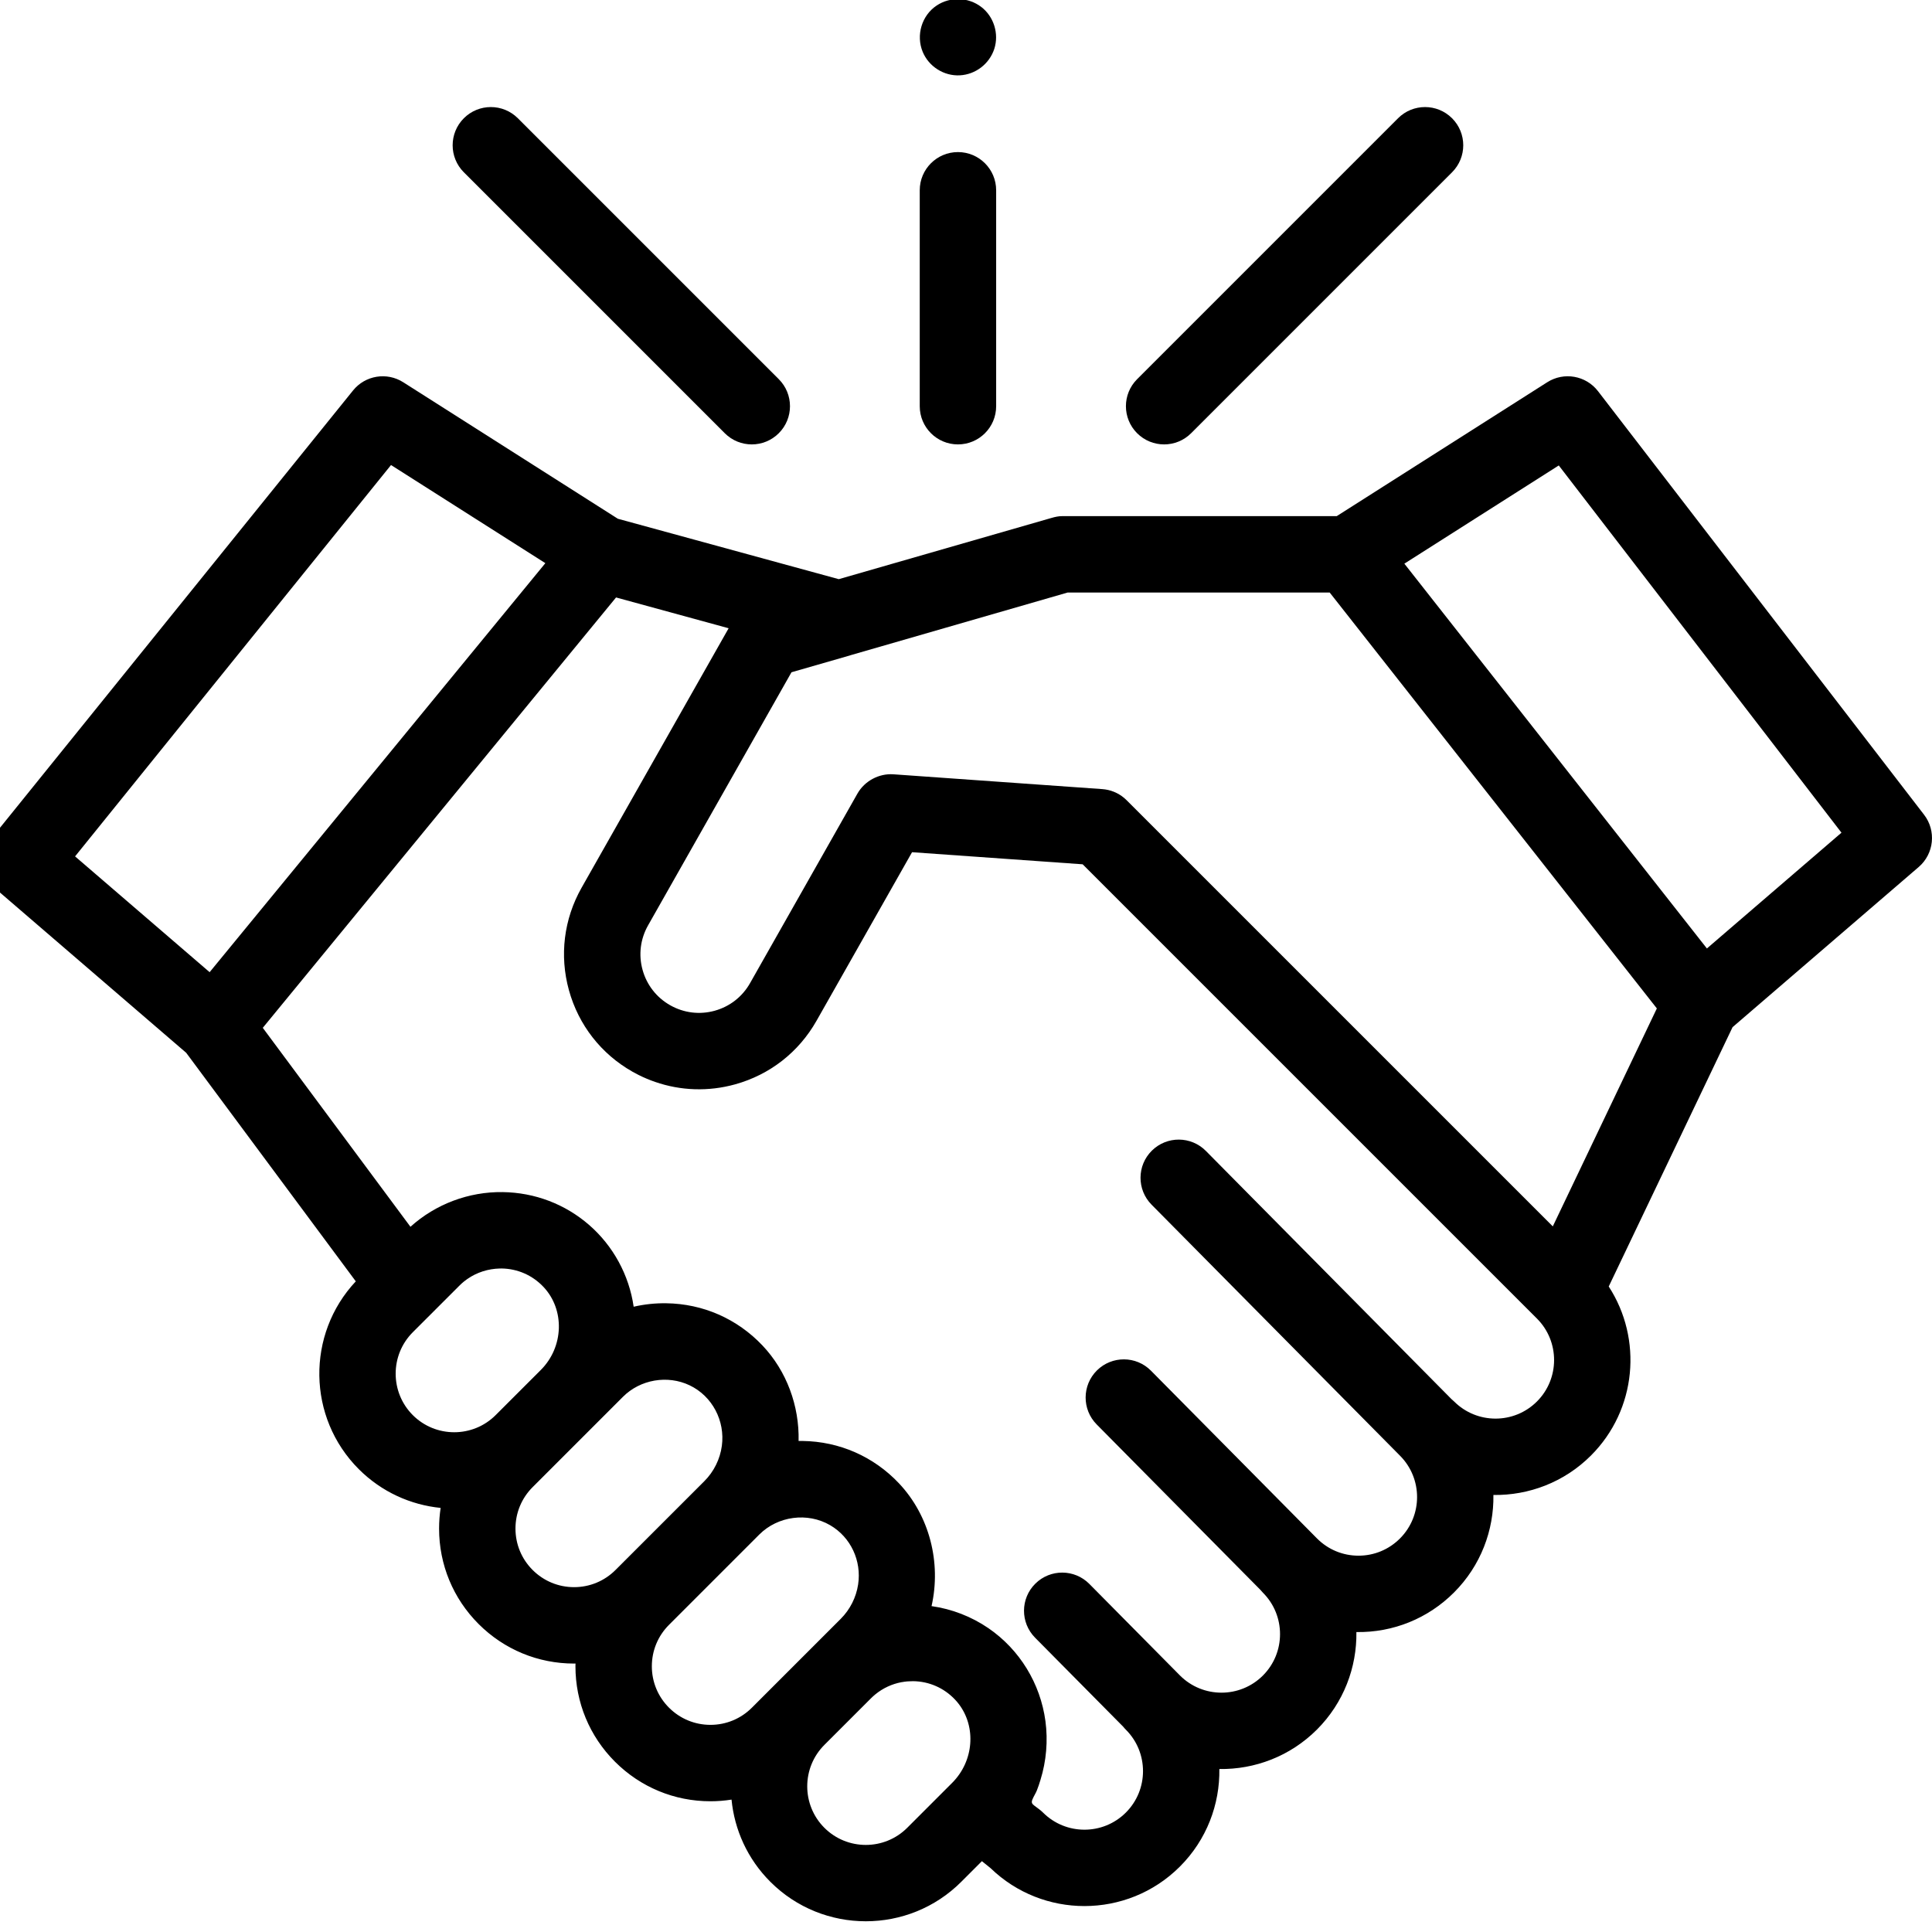 <svg xmlns="http://www.w3.org/2000/svg" width="120" height="120" viewBox="0 0 120 120" fill="none"><g clip-path="url(#clip0_27_580)"><g clip-path="url(#clip1_27_580)"><path d="M119.507 50.604L99.255 24.296C98.505 23.323 97.138 23.083 96.101 23.742L83.026 32.058H65.972C65.751 32.058 65.532 32.105 65.32 32.167L52.097 35.973L38.377 32.221L25.046 23.742C24.027 23.094 22.684 23.314 21.927 24.254L-0.474 52C-1.279 52.997 -1.146 54.453 -0.175 55.288L11.566 65.392L22.099 79.587C19.019 82.869 19.079 88.045 22.284 91.251C23.704 92.671 25.511 93.473 27.369 93.659C27.305 94.081 27.272 94.508 27.272 94.942C27.272 97.181 28.144 99.287 29.727 100.87C31.311 102.454 33.417 103.327 35.657 103.327C35.687 103.327 35.717 103.325 35.746 103.324C35.745 103.381 35.742 103.438 35.742 103.495C35.742 105.734 36.615 107.84 38.198 109.424C39.782 111.007 41.888 111.88 44.127 111.88C44.57 111.88 45.007 111.844 45.437 111.777C45.618 113.642 46.422 115.457 47.848 116.882C49.482 118.517 51.629 119.334 53.776 119.334C55.924 119.334 58.071 118.517 59.706 116.882L60.988 115.6L61.526 116.034C63.147 117.604 65.252 118.389 67.357 118.389C69.504 118.389 71.651 117.572 73.285 115.937C74.954 114.269 75.77 112.067 75.736 109.877C77.926 109.91 80.129 109.094 81.797 107.427C83.463 105.759 84.28 103.559 84.248 101.37C86.529 101.406 88.693 100.53 90.308 98.915C91.976 97.247 92.793 95.045 92.758 92.855C94.95 92.888 97.151 92.072 98.819 90.404C101.666 87.556 102.033 83.156 99.921 79.907L107.612 63.8L119.175 53.85C120.13 53.028 120.276 51.602 119.507 50.604ZM24.287 28.884L33.873 34.979L13.02 60.384L4.663 53.192L24.287 28.884ZM25.639 82.748L28.533 79.855C28.62 79.767 28.713 79.684 28.807 79.606C29.373 79.145 30.058 78.87 30.783 78.804C30.804 78.802 30.825 78.802 30.845 78.801C30.948 78.793 31.052 78.787 31.156 78.788C32.148 78.802 33.069 79.207 33.752 79.928C35.093 81.346 35.021 83.661 33.592 85.09L30.786 87.895C29.367 89.314 27.058 89.314 25.639 87.895C24.221 86.475 24.221 84.167 25.639 82.748ZM33.083 97.515C32.395 96.828 32.017 95.914 32.017 94.942C32.017 93.97 32.395 93.056 33.083 92.368L38.693 86.758C39.767 85.683 41.457 85.389 42.831 86.043C44.247 86.718 45.043 88.255 44.836 89.802C44.725 90.627 44.341 91.404 43.752 91.994L38.23 97.515C37.543 98.202 36.629 98.581 35.657 98.581C34.684 98.581 33.771 98.202 33.083 97.515ZM41.554 106.068C40.866 105.381 40.487 104.467 40.487 103.495C40.487 102.523 40.866 101.609 41.554 100.921L47.163 95.311C48.312 94.163 50.156 93.915 51.563 94.734C52.848 95.482 53.521 96.95 53.3 98.412C53.179 99.216 52.797 99.972 52.222 100.547L46.701 106.068C46.014 106.755 45.1 107.134 44.127 107.134C43.155 107.134 42.242 106.755 41.554 106.068ZM51.203 113.527C49.784 112.108 49.784 109.799 51.203 108.38L54.096 105.487C54.183 105.399 54.275 105.317 54.369 105.24C54.372 105.238 54.374 105.236 54.376 105.234C54.846 104.852 55.399 104.596 55.989 104.484C56.003 104.483 56.017 104.481 56.031 104.479C56.132 104.46 56.236 104.446 56.339 104.436C56.381 104.433 56.422 104.433 56.465 104.43C56.55 104.425 56.633 104.42 56.719 104.421C57.71 104.435 58.632 104.839 59.315 105.561C59.399 105.649 59.478 105.742 59.55 105.837C60.641 107.263 60.494 109.382 59.14 110.737L56.349 113.528C54.93 114.947 52.621 114.946 51.203 113.527ZM95.463 87.048C94.044 88.468 91.736 88.467 90.317 87.048C90.265 86.996 90.211 86.948 90.155 86.903L74.899 71.486C73.977 70.555 72.475 70.547 71.543 71.47C70.612 72.391 70.605 73.893 71.526 74.824L86.947 90.406C86.949 90.408 86.951 90.41 86.953 90.412C88.372 91.831 88.372 94.141 86.953 95.559C86.265 96.247 85.351 96.626 84.379 96.626C83.406 96.626 82.492 96.247 81.805 95.559L71.489 85.136C70.568 84.205 69.066 84.197 68.134 85.118C67.203 86.041 67.195 87.543 68.117 88.474L78.275 98.738C78.327 98.802 78.382 98.864 78.441 98.923C79.86 100.342 79.86 102.652 78.441 104.071C77.021 105.49 74.712 105.489 73.293 104.07L67.662 98.381C66.74 97.449 65.238 97.441 64.307 98.363C63.375 99.284 63.368 100.786 64.289 101.718L69.763 107.247C69.814 107.312 69.87 107.375 69.93 107.434C71.349 108.853 71.349 111.163 69.93 112.581C68.511 114.001 66.202 114 64.783 112.581C64.62 112.418 64.428 112.293 64.245 112.152C64.09 112.034 64.049 111.952 64.127 111.764C64.205 111.572 64.323 111.4 64.401 111.208C64.488 110.994 64.558 110.773 64.626 110.551C64.99 109.379 65.097 108.118 64.934 106.901C64.62 104.567 63.336 102.46 61.39 101.127C60.338 100.408 59.121 99.936 57.86 99.759C58.471 97.063 57.738 94.141 55.828 92.123C54.257 90.464 52.135 89.532 49.852 89.501C49.769 89.5 49.686 89.5 49.602 89.501C49.653 87.322 48.861 85.157 47.358 83.57C45.786 81.91 43.664 80.979 41.382 80.948C40.703 80.938 40.019 81.01 39.358 81.163C39.075 79.197 38.084 77.379 36.584 76.078C35.093 74.787 33.219 74.071 31.222 74.043C29.12 74.013 27.055 74.788 25.494 76.198L16.322 63.84L38.264 37.109L45.257 39.022L36.124 55.137C35.02 57.086 34.741 59.348 35.338 61.506C35.935 63.665 37.337 65.462 39.285 66.566C39.407 66.635 39.53 66.701 39.655 66.763C39.664 66.768 39.673 66.773 39.683 66.777C40.011 66.941 40.348 67.081 40.69 67.199C42.28 67.75 43.998 67.81 45.655 67.352C47.814 66.755 49.61 65.353 50.714 63.405L56.649 52.932L67.246 53.683L95.464 81.9C96.882 83.32 96.882 85.629 95.463 87.048ZM96.447 76.172L69.975 49.702C69.925 49.651 69.873 49.603 69.818 49.558C69.437 49.24 68.964 49.048 68.466 49.013L55.491 48.093C54.593 48.031 53.702 48.508 53.258 49.29L46.586 61.066C46.107 61.911 45.327 62.52 44.39 62.779C43.454 63.038 42.471 62.917 41.625 62.437C40.779 61.958 40.171 61.178 39.911 60.241C39.652 59.304 39.773 58.322 40.253 57.476L49.16 41.756L52.77 40.717C52.794 40.71 52.817 40.701 52.841 40.693L66.313 36.803H82.59L102.91 62.635L96.447 76.172ZM106.019 58.911L87.227 35.01L96.818 28.91L114.377 51.719L106.019 58.911Z" fill="black"></path><path d="M72.305 27.603C72.913 27.603 73.52 27.371 73.983 26.908L90.19 10.701C91.117 9.774 91.117 8.272 90.19 7.345C89.263 6.418 87.761 6.418 86.835 7.345L70.628 23.552C69.701 24.479 69.701 25.981 70.628 26.908C71.091 27.371 71.699 27.603 72.305 27.603Z" fill="black"></path><path d="M45.017 26.908C45.48 27.371 46.087 27.603 46.695 27.603C47.301 27.603 47.909 27.371 48.372 26.908C49.299 25.981 49.299 24.479 48.372 23.552L32.165 7.345C31.238 6.418 29.736 6.418 28.81 7.345C27.883 8.272 27.883 9.774 28.81 10.701L45.017 26.908Z" fill="black"></path><path d="M59.5 27.603C60.81 27.603 61.873 26.541 61.873 25.231V11.818C61.873 10.508 60.81 9.446 59.5 9.446C58.19 9.446 57.127 10.508 57.127 11.818V25.231C57.127 26.541 58.19 27.603 59.5 27.603Z" fill="black"></path><path d="M57.31 3.219C57.687 4.132 58.626 4.731 59.616 4.679C60.595 4.628 61.454 3.967 61.757 3.036C62.061 2.097 61.73 1.027 60.944 0.429C60.142 -0.182 59.023 -0.216 58.184 0.339C57.248 0.957 56.885 2.189 57.31 3.219Z" fill="black"></path></g></g><defs><clipPath id="clip0_27_580"><rect width="120" height="120" fill="white"></rect></clipPath><clipPath id="clip1_27_580"><rect width="121" height="121" fill="white" transform="translate(-1 -1)"></rect></clipPath></defs></svg>